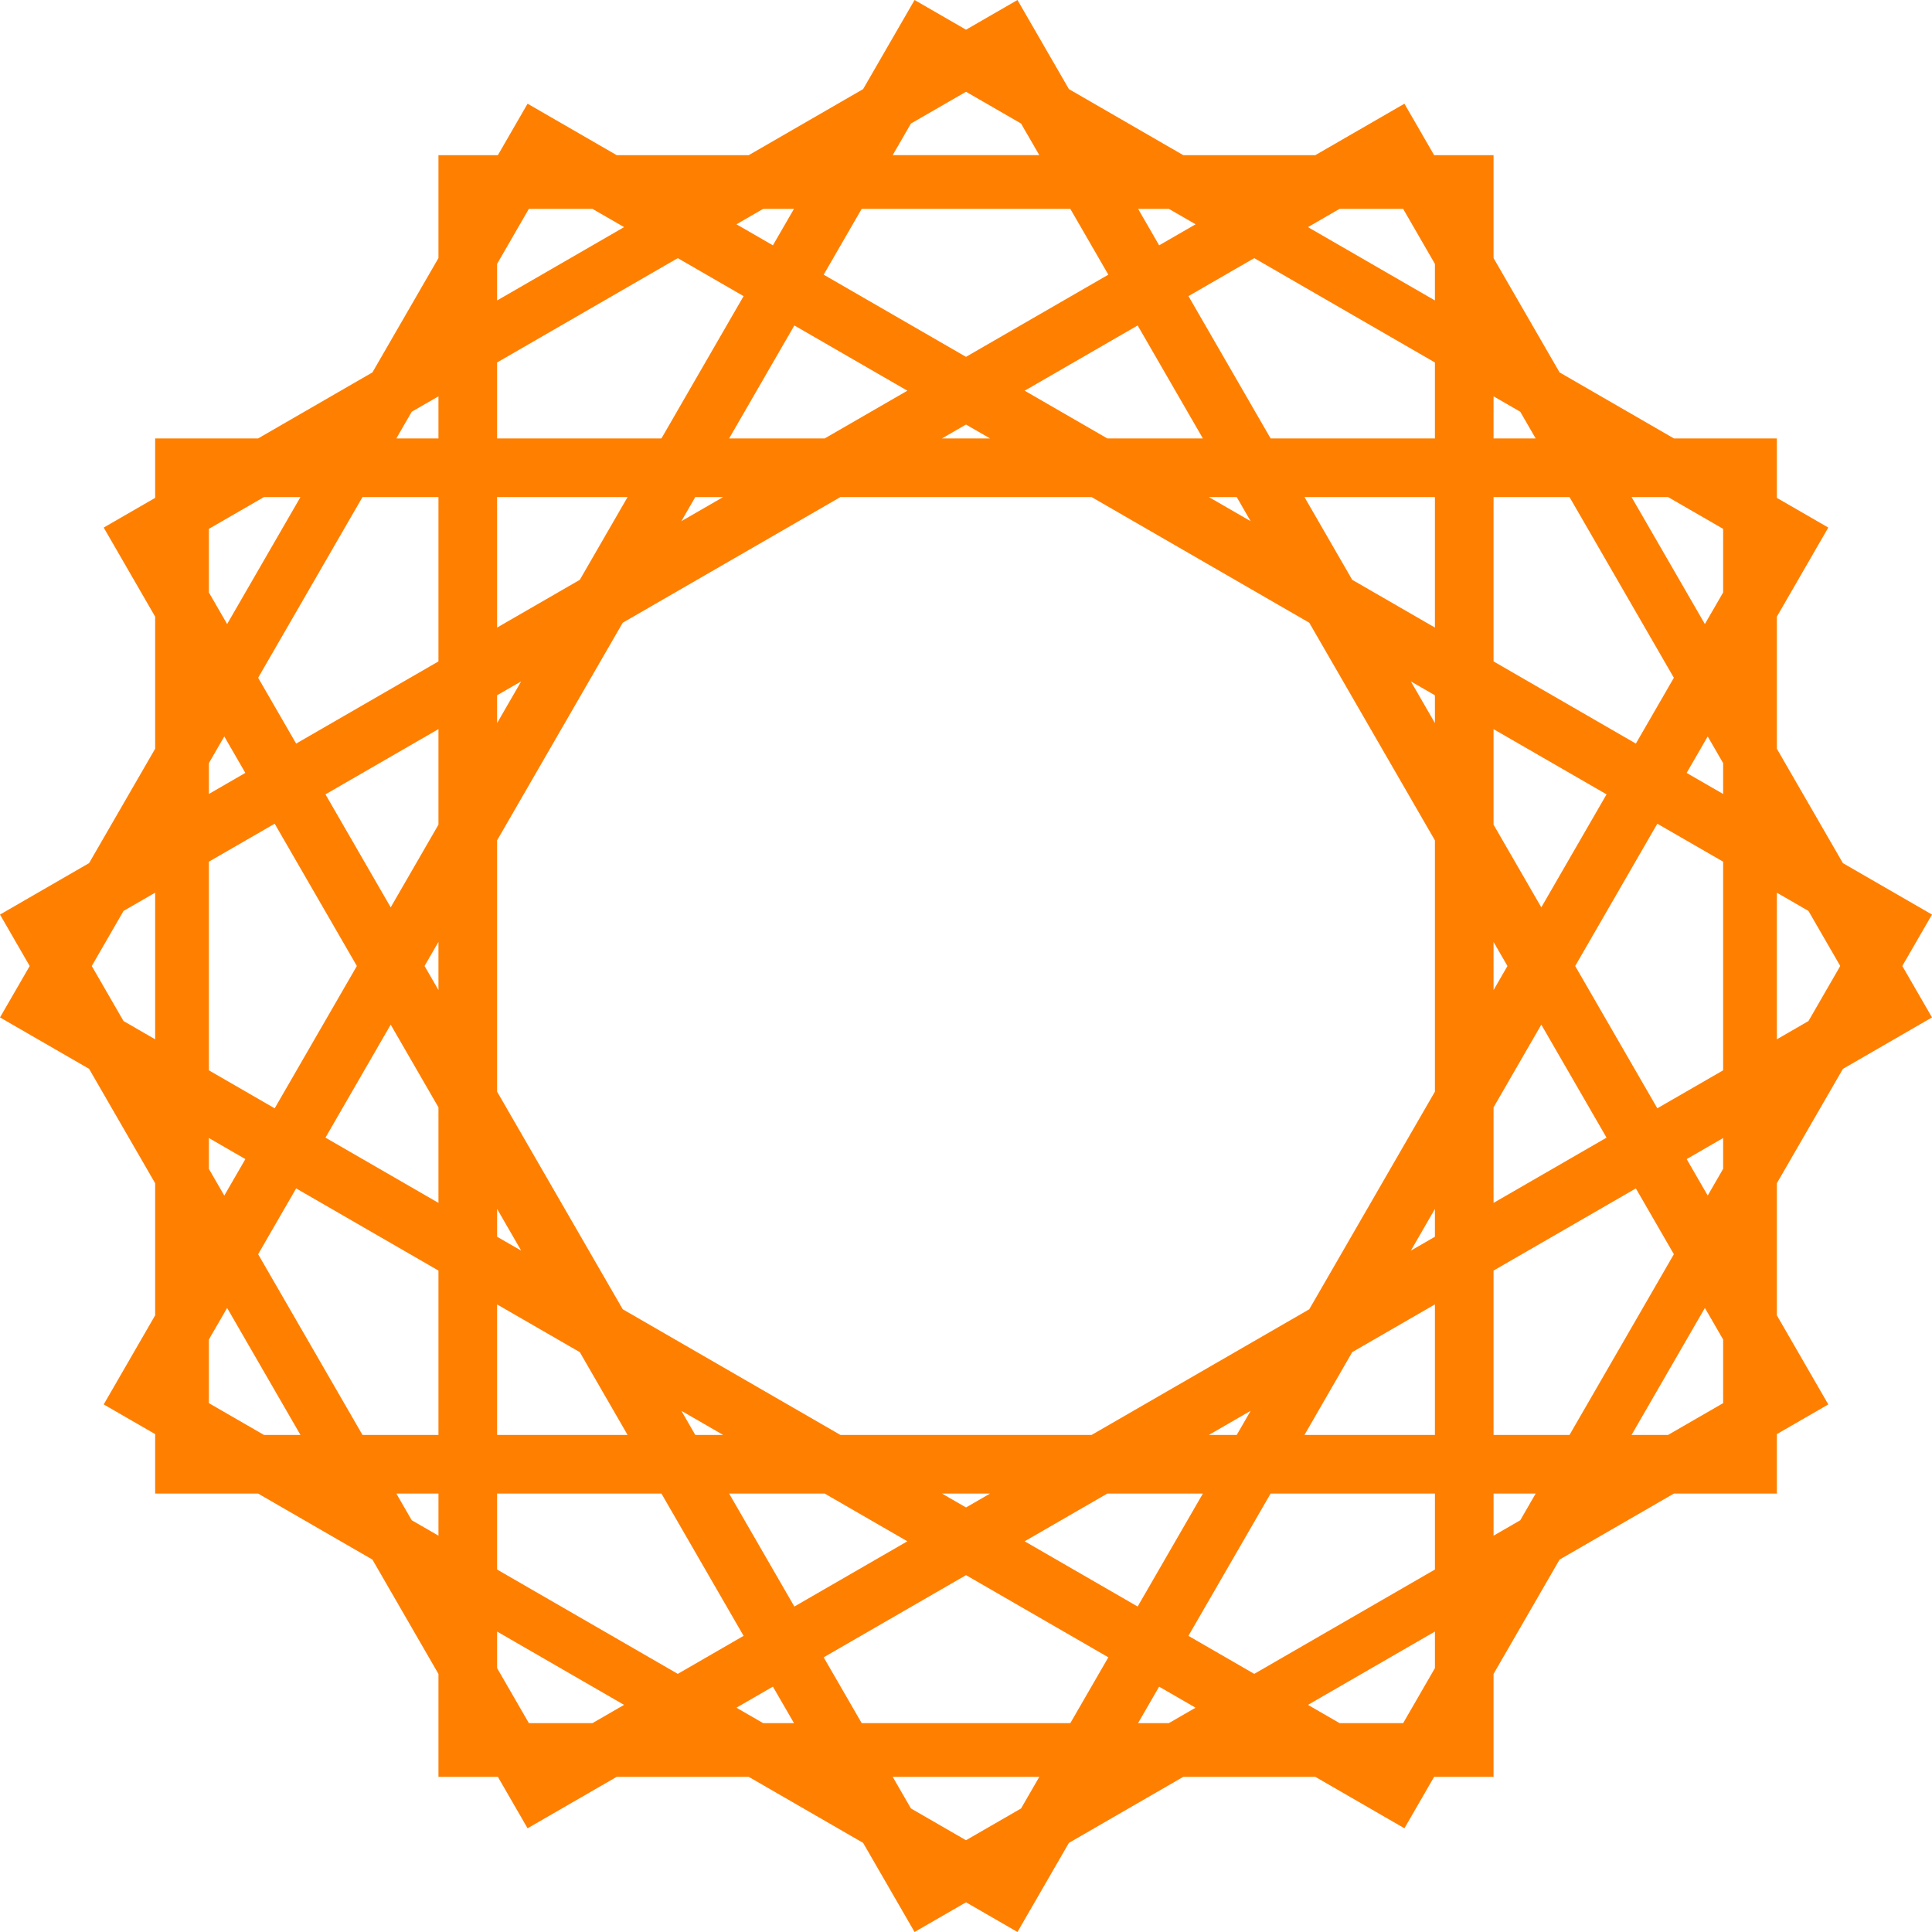 <?xml version="1.0"?><svg width="1598.156" height="1598.156" xmlns="http://www.w3.org/2000/svg">
 <title>purple</title>

 <g>
  <title>Layer 1</title>
  <g id="layer1">
   <path fill="#ff7f00" fill-rule="evenodd" stroke-width="6" stroke-linejoin="round" stroke-miterlimit="4" stroke-dashoffset="0" id="path3404" d="m756.531,0l-42.562,73.719l-94.594,54.625l-109.25,0l-73.719,-42.563l-24.562,42.563l-49.156,0l0,85.125l-54.625,94.594l-94.594,54.625l-85.125,0l0,49.156l-42.562,24.562l42.562,73.719l0,109.219l-54.656,94.625l-73.688,42.562l24.563,42.563l-24.563,42.531l73.688,42.531l54.656,94.656l0,109.219l-42.562,73.719l42.562,24.562l0,49.156l85.125,0l94.594,54.625l54.625,94.594l0,85.125l49.156,0l24.562,42.562l73.719,-42.562l109.219,0l94.625,54.625l42.562,73.719l42.562,-24.562l42.562,24.562l42.562,-73.719l94.594,-54.625l109.219,0l73.719,42.562l24.563,-42.562l49.156,0l0,-85.125l54.625,-94.594l94.594,-54.625l85.125,0l0,-49.156l42.562,-24.562l-42.562,-73.719l0,-109.219l54.656,-94.625l73.688,-42.562l-24.562,-42.562l24.562,-42.531l-73.688,-42.531l-54.656,-94.656l0,-109.219l42.562,-73.719l-42.562,-24.562l0,-49.156l-85.125,0l-94.594,-54.625l-54.625,-94.594l0,-85.125l-49.156,0l-24.563,-42.563l-73.719,42.563l-109.219,0l-94.594,-54.625l-42.562,-73.719l-42.562,24.562l-42.562,-24.562zm42.562,75.906l45.531,26.281l15.094,26.156l-121.281,0l15.094,-26.156l45.562,-26.281zm-361.625,96.875l52.625,0l26.156,15.094l-105.062,60.688l0,-30.219l26.281,-45.563zm193.813,0l25.5,0l-17.438,30.156l-30.156,-17.406l22.094,-12.75zm81.5,0l172.594,0l31.438,54.438l-117.75,67.969l-117.719,-67.969l31.438,-54.438zm228.656,0l25.469,0l22.094,12.75l-30.156,17.406l-17.406,-30.156zm166.625,0l52.625,0l26.281,45.531l0,30.219l-105.031,-60.656l26.125,-15.094zm-547.406,40.75l54.438,31.438l-67.969,117.719l-135.937,0l0,-62.844l149.469,-86.313zm476.844,0l149.469,86.313l0,62.844l-135.906,0l-67.969,-117.75l54.406,-31.406zm-380.406,55.688l93.469,53.969l-68.406,39.5l-79.031,0l53.969,-93.469zm283.969,0l53.969,93.469l-79.031,0l-68.406,-39.5l93.469,-53.969zm-578.375,58.625l0,34.844l-34.844,0l12.75,-22.094l22.094,-12.75zm872.781,0l22.094,12.75l12.75,22.094l-34.844,0l0,-34.844zm-436.406,23.344l19.937,11.5l-39.844,0l19.906,-11.5zm-580.75,60l30.219,0l-60.656,105.031l-15.094,-26.125l0,-52.625l45.531,-26.281zm81.531,0l62.844,0l0,135.938l-117.719,67.969l-31.438,-54.438l86.312,-149.469zm111.344,0l107.937,0l-39.5,68.438l-68.437,39.5l0,-107.938zm163.937,0l23.031,0l-34.531,19.938l11.5,-19.938zm120.031,0l207.844,0l180.031,103.938l103.938,180.031l0,207.844l-103.938,180.031l-180.031,103.938l-207.844,0l-180.031,-103.938l-103.937,-180.031l0,-207.844l103.937,-180.031l180.031,-103.938zm304.844,0l23.031,0l11.5,19.938l-34.531,-19.938zm79.063,0l107.906,0l0,107.938l-68.406,-39.5l-39.5,-68.438zm156.406,0l62.844,0l86.312,149.469l-31.437,54.438l-117.719,-67.969l0,-135.938zm114.156,0l30.219,0l45.531,26.281l0,52.625l-15.094,26.125l-60.656,-105.031zm-918.5,152.438l-19.937,34.531l0,-23.031l19.937,-11.5zm735.938,0.031l19.906,11.5l0,22.969l-19.906,-34.469zm-804.375,39.469l0,79.031l-39.5,68.406l-53.969,-93.469l93.469,-53.969zm872.781,0.031l93.469,53.938l-53.969,93.469l-39.5,-68.406l0,-79zm-1049.938,6.031l17.406,30.156l-30.156,17.437l0,-25.5l12.75,-22.094zm1227.094,0l12.75,22.062l0,25.531l-30.187,-17.406l17.437,-30.188zm-1185.406,72.188l67.969,117.688l-67.969,117.75l-54.438,-31.438l0,-172.594l54.438,-31.406zm1143.719,0l54.437,31.406l0,172.594l-54.437,31.406l-67.938,-117.687l67.938,-117.719zm-1242.594,57.062l0,121.281l-26.156,-15.094l-26.281,-45.531l26.281,-45.563l26.156,-15.094zm1341.469,0l26.156,15.094l26.281,45.531l-26.281,45.562l-26.156,15.094l0,-121.281zm-1107.125,40.719l0,39.813l-11.5,-19.906l11.5,-19.906zm872.781,0.031l11.5,19.906l-11.5,19.906l0,-39.812zm-912.281,68.406l39.5,68.406l0,79.031l-93.469,-53.969l53.969,-93.469zm951.781,0l53.969,93.469l-93.469,53.969l0,-79l39.5,-68.437zm-1102.188,93.781l30.188,17.438l-17.438,30.188l-12.75,-22.094l0,-25.531zm1252.594,0l0,25.5l-12.75,22.094l-17.406,-30.156l30.156,-17.438zm-1180.406,41.688l117.719,67.969l0,135.938l-62.844,0l-86.312,-149.469l31.438,-54.438zm1108.219,0l31.437,54.438l-86.312,149.469l-62.844,0l0,-135.938l117.719,-67.969zm-942,16.938l19.937,34.531l-19.937,-11.5l0,-23.031zm775.781,0.031l0,23l-19.906,11.5l19.906,-34.5zm0,78.969l0,107.969l-107.906,0l39.5,-68.469l68.406,-39.5zm-775.781,0.031l68.437,39.5l39.5,68.438l-107.937,0l0,-107.938zm-223.313,2.906l60.656,105.031l-30.219,0l-45.531,-26.281l0,-52.625l15.094,-26.125zm1222.406,0l15.094,26.125l0,52.625l-45.531,26.281l-30.219,0l60.656,-105.031zm-846.656,85.094l34.531,19.938l-23.031,0l-11.5,-19.938zm470.906,0l-11.5,19.938l-23.031,0l34.531,-19.938zm-706.688,68.438l34.844,0l0,34.844l-22.094,-12.75l-12.75,-22.094zm83.344,0l135.937,0l67.969,117.719l-54.438,31.438l-149.469,-86.312l0,-62.844zm191.937,0l79.031,0l68.406,39.5l-93.469,53.969l-53.969,-93.469zm176.031,0l39.844,0l-19.906,11.5l-19.938,-11.5zm136.844,0l79.031,0l-53.969,93.469l-93.469,-53.969l68.406,-39.5zm135.063,0l135.906,0l0,62.844l-149.469,86.312l-54.437,-31.438l68,-117.719zm184.406,0l34.844,0l-12.75,22.094l-22.094,12.75l0,-34.844zm-436.375,67.5l117.719,67.969l-31.438,54.438l-172.594,0l-31.438,-54.438l117.75,-67.969zm-387.906,46.656l105.031,60.656l-26.125,15.094l-52.625,0l-26.281,-45.531l0,-30.219zm775.781,0l0,30.219l-26.281,45.531l-52.625,0l-26.125,-15.094l105.031,-60.656zm-547.625,45.562l17.438,30.188l-25.531,0l-22.094,-12.75l30.188,-17.438zm319.469,0.031l30.156,17.406l-22.094,12.75l-25.469,0l17.406,-30.156zm-220.375,74.594l121.281,0l-15.094,26.156l-45.562,26.281l-45.531,-26.281l-15.094,-26.156z"/>
  </g>
 </g>
</svg>